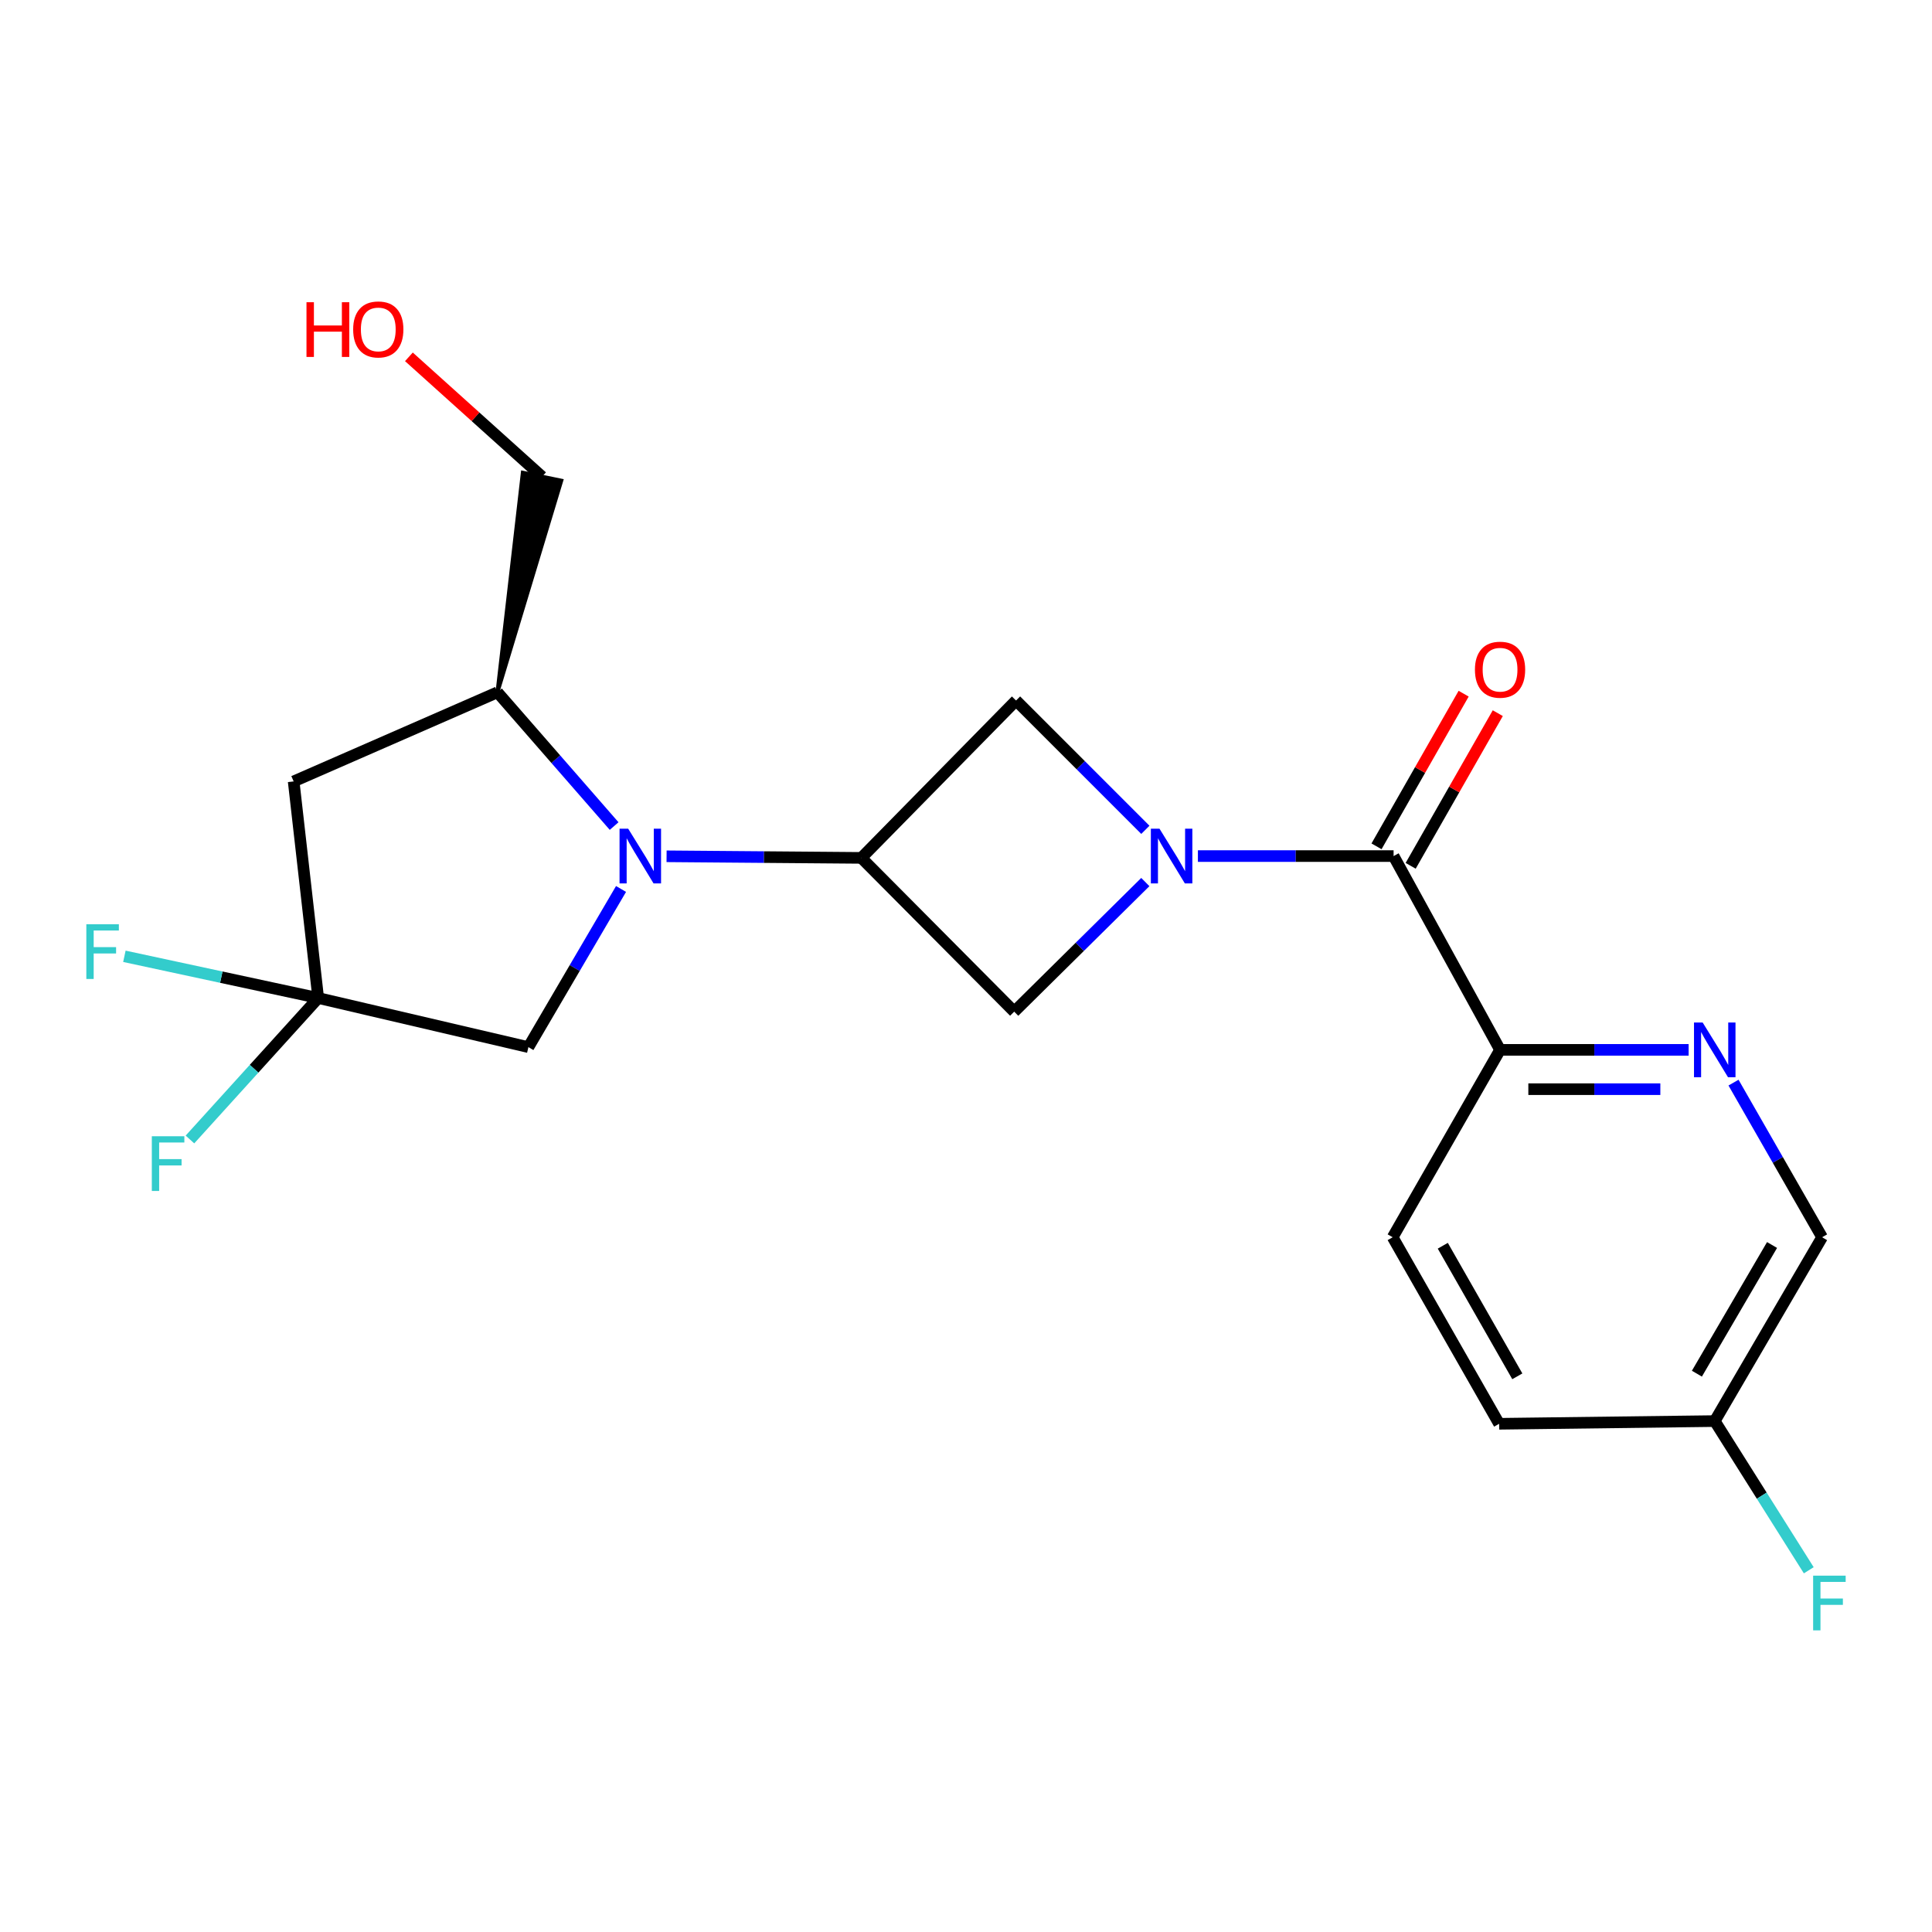 <?xml version='1.0' encoding='iso-8859-1'?>
<svg version='1.1' baseProfile='full'
              xmlns='http://www.w3.org/2000/svg'
                      xmlns:rdkit='http://www.rdkit.org/xml'
                      xmlns:xlink='http://www.w3.org/1999/xlink'
                  xml:space='preserve'
width='1000px' height='1000px' viewBox='0 0 1000 1000'>
<!-- END OF HEADER -->
<rect style='opacity:1.0;fill:#FFFFFF;stroke:none' width='1000' height='1000' x='0' y='0'> </rect>
<path class='bond-2' d='M 620.033,443.103 L 670.677,443.103' style='fill:none;fill-rule:evenodd;stroke:#0000FF;stroke-width:6px;stroke-linecap:butt;stroke-linejoin:miter;stroke-opacity:1' />
<path class='bond-2' d='M 670.677,443.103 L 721.321,443.103' style='fill:none;fill-rule:evenodd;stroke:#000000;stroke-width:6px;stroke-linecap:butt;stroke-linejoin:miter;stroke-opacity:1' />
<path class='bond-5' d='M 592.834,429.516 L 559.368,396.05' style='fill:none;fill-rule:evenodd;stroke:#0000FF;stroke-width:6px;stroke-linecap:butt;stroke-linejoin:miter;stroke-opacity:1' />
<path class='bond-5' d='M 559.368,396.05 L 525.901,362.584' style='fill:none;fill-rule:evenodd;stroke:#000000;stroke-width:6px;stroke-linecap:butt;stroke-linejoin:miter;stroke-opacity:1' />
<path class='bond-6' d='M 592.817,456.55 L 558.884,490.092' style='fill:none;fill-rule:evenodd;stroke:#0000FF;stroke-width:6px;stroke-linecap:butt;stroke-linejoin:miter;stroke-opacity:1' />
<path class='bond-6' d='M 558.884,490.092 L 524.952,523.634' style='fill:none;fill-rule:evenodd;stroke:#000000;stroke-width:6px;stroke-linecap:butt;stroke-linejoin:miter;stroke-opacity:1' />
<path class='bond-0' d='M 345.021,443.215 L 395.433,443.628' style='fill:none;fill-rule:evenodd;stroke:#0000FF;stroke-width:6px;stroke-linecap:butt;stroke-linejoin:miter;stroke-opacity:1' />
<path class='bond-0' d='M 395.433,443.628 L 445.846,444.041' style='fill:none;fill-rule:evenodd;stroke:#000000;stroke-width:6px;stroke-linecap:butt;stroke-linejoin:miter;stroke-opacity:1' />
<path class='bond-7' d='M 317.868,427.566 L 287.674,392.949' style='fill:none;fill-rule:evenodd;stroke:#0000FF;stroke-width:6px;stroke-linecap:butt;stroke-linejoin:miter;stroke-opacity:1' />
<path class='bond-7' d='M 287.674,392.949 L 257.481,358.333' style='fill:none;fill-rule:evenodd;stroke:#000000;stroke-width:6px;stroke-linecap:butt;stroke-linejoin:miter;stroke-opacity:1' />
<path class='bond-9' d='M 321.449,460.128 L 297.475,501.061' style='fill:none;fill-rule:evenodd;stroke:#0000FF;stroke-width:6px;stroke-linecap:butt;stroke-linejoin:miter;stroke-opacity:1' />
<path class='bond-9' d='M 297.475,501.061 L 273.501,541.994' style='fill:none;fill-rule:evenodd;stroke:#000000;stroke-width:6px;stroke-linecap:butt;stroke-linejoin:miter;stroke-opacity:1' />
<path class='bond-1' d='M 445.846,444.041 L 524.952,523.634' style='fill:none;fill-rule:evenodd;stroke:#000000;stroke-width:6px;stroke-linecap:butt;stroke-linejoin:miter;stroke-opacity:1' />
<path class='bond-21' d='M 445.846,444.041 L 525.901,362.584' style='fill:none;fill-rule:evenodd;stroke:#000000;stroke-width:6px;stroke-linecap:butt;stroke-linejoin:miter;stroke-opacity:1' />
<path class='bond-10' d='M 721.321,443.103 L 776.425,543.408' style='fill:none;fill-rule:evenodd;stroke:#000000;stroke-width:6px;stroke-linecap:butt;stroke-linejoin:miter;stroke-opacity:1' />
<path class='bond-11' d='M 730.158,448.147 L 752.705,408.641' style='fill:none;fill-rule:evenodd;stroke:#000000;stroke-width:6px;stroke-linecap:butt;stroke-linejoin:miter;stroke-opacity:1' />
<path class='bond-11' d='M 752.705,408.641 L 775.252,369.135' style='fill:none;fill-rule:evenodd;stroke:#FF0000;stroke-width:6px;stroke-linecap:butt;stroke-linejoin:miter;stroke-opacity:1' />
<path class='bond-11' d='M 712.484,438.06 L 735.031,398.554' style='fill:none;fill-rule:evenodd;stroke:#000000;stroke-width:6px;stroke-linecap:butt;stroke-linejoin:miter;stroke-opacity:1' />
<path class='bond-11' d='M 735.031,398.554 L 757.578,359.048' style='fill:none;fill-rule:evenodd;stroke:#FF0000;stroke-width:6px;stroke-linecap:butt;stroke-linejoin:miter;stroke-opacity:1' />
<path class='bond-3' d='M 164.706,516.568 L 273.501,541.994' style='fill:none;fill-rule:evenodd;stroke:#000000;stroke-width:6px;stroke-linecap:butt;stroke-linejoin:miter;stroke-opacity:1' />
<path class='bond-13' d='M 164.706,516.568 L 114.543,505.774' style='fill:none;fill-rule:evenodd;stroke:#000000;stroke-width:6px;stroke-linecap:butt;stroke-linejoin:miter;stroke-opacity:1' />
<path class='bond-13' d='M 114.543,505.774 L 64.381,494.98' style='fill:none;fill-rule:evenodd;stroke:#33CCCC;stroke-width:6px;stroke-linecap:butt;stroke-linejoin:miter;stroke-opacity:1' />
<path class='bond-14' d='M 164.706,516.568 L 131.51,553.183' style='fill:none;fill-rule:evenodd;stroke:#000000;stroke-width:6px;stroke-linecap:butt;stroke-linejoin:miter;stroke-opacity:1' />
<path class='bond-14' d='M 131.51,553.183 L 98.314,589.799' style='fill:none;fill-rule:evenodd;stroke:#33CCCC;stroke-width:6px;stroke-linecap:butt;stroke-linejoin:miter;stroke-opacity:1' />
<path class='bond-22' d='M 164.706,516.568 L 151.998,404.46' style='fill:none;fill-rule:evenodd;stroke:#000000;stroke-width:6px;stroke-linecap:butt;stroke-linejoin:miter;stroke-opacity:1' />
<path class='bond-4' d='M 151.998,404.46 L 257.481,358.333' style='fill:none;fill-rule:evenodd;stroke:#000000;stroke-width:6px;stroke-linecap:butt;stroke-linejoin:miter;stroke-opacity:1' />
<path class='bond-19' d='M 257.481,358.333 L 290.531,248.784 L 270.603,244.661 Z' style='fill:#000000;fill-rule:evenodd;fill-opacity:1;stroke:#000000;stroke-width:2px;stroke-linecap:butt;stroke-linejoin:miter;stroke-opacity:1;' />
<path class='bond-8' d='M 874.031,543.408 L 825.228,543.408' style='fill:none;fill-rule:evenodd;stroke:#0000FF;stroke-width:6px;stroke-linecap:butt;stroke-linejoin:miter;stroke-opacity:1' />
<path class='bond-8' d='M 825.228,543.408 L 776.425,543.408' style='fill:none;fill-rule:evenodd;stroke:#000000;stroke-width:6px;stroke-linecap:butt;stroke-linejoin:miter;stroke-opacity:1' />
<path class='bond-8' d='M 859.39,563.758 L 825.228,563.758' style='fill:none;fill-rule:evenodd;stroke:#0000FF;stroke-width:6px;stroke-linecap:butt;stroke-linejoin:miter;stroke-opacity:1' />
<path class='bond-8' d='M 825.228,563.758 L 791.066,563.758' style='fill:none;fill-rule:evenodd;stroke:#000000;stroke-width:6px;stroke-linecap:butt;stroke-linejoin:miter;stroke-opacity:1' />
<path class='bond-15' d='M 897.263,560.362 L 920.19,600.381' style='fill:none;fill-rule:evenodd;stroke:#0000FF;stroke-width:6px;stroke-linecap:butt;stroke-linejoin:miter;stroke-opacity:1' />
<path class='bond-15' d='M 920.19,600.381 L 943.117,640.399' style='fill:none;fill-rule:evenodd;stroke:#000000;stroke-width:6px;stroke-linecap:butt;stroke-linejoin:miter;stroke-opacity:1' />
<path class='bond-12' d='M 776.425,543.408 L 720.846,640.399' style='fill:none;fill-rule:evenodd;stroke:#000000;stroke-width:6px;stroke-linecap:butt;stroke-linejoin:miter;stroke-opacity:1' />
<path class='bond-17' d='M 720.846,640.399 L 775.95,736.95' style='fill:none;fill-rule:evenodd;stroke:#000000;stroke-width:6px;stroke-linecap:butt;stroke-linejoin:miter;stroke-opacity:1' />
<path class='bond-17' d='M 746.786,644.795 L 785.359,712.381' style='fill:none;fill-rule:evenodd;stroke:#000000;stroke-width:6px;stroke-linecap:butt;stroke-linejoin:miter;stroke-opacity:1' />
<path class='bond-23' d='M 943.117,640.399 L 887.549,735.549' style='fill:none;fill-rule:evenodd;stroke:#000000;stroke-width:6px;stroke-linecap:butt;stroke-linejoin:miter;stroke-opacity:1' />
<path class='bond-23' d='M 917.209,644.409 L 878.311,711.013' style='fill:none;fill-rule:evenodd;stroke:#000000;stroke-width:6px;stroke-linecap:butt;stroke-linejoin:miter;stroke-opacity:1' />
<path class='bond-16' d='M 887.549,735.549 L 775.95,736.95' style='fill:none;fill-rule:evenodd;stroke:#000000;stroke-width:6px;stroke-linecap:butt;stroke-linejoin:miter;stroke-opacity:1' />
<path class='bond-18' d='M 887.549,735.549 L 911.882,774.16' style='fill:none;fill-rule:evenodd;stroke:#000000;stroke-width:6px;stroke-linecap:butt;stroke-linejoin:miter;stroke-opacity:1' />
<path class='bond-18' d='M 911.882,774.16 L 936.216,812.771' style='fill:none;fill-rule:evenodd;stroke:#33CCCC;stroke-width:6px;stroke-linecap:butt;stroke-linejoin:miter;stroke-opacity:1' />
<path class='bond-20' d='M 280.567,246.723 L 246.107,215.71' style='fill:none;fill-rule:evenodd;stroke:#000000;stroke-width:6px;stroke-linecap:butt;stroke-linejoin:miter;stroke-opacity:1' />
<path class='bond-20' d='M 246.107,215.71 L 211.648,184.697' style='fill:none;fill-rule:evenodd;stroke:#FF0000;stroke-width:6px;stroke-linecap:butt;stroke-linejoin:miter;stroke-opacity:1' />
<path  class='atom-0' d='M 600.161 428.943
L 609.441 443.943
Q 610.361 445.423, 611.841 448.103
Q 613.321 450.783, 613.401 450.943
L 613.401 428.943
L 617.161 428.943
L 617.161 457.263
L 613.281 457.263
L 603.321 440.863
Q 602.161 438.943, 600.921 436.743
Q 599.721 434.543, 599.361 433.863
L 599.361 457.263
L 595.681 457.263
L 595.681 428.943
L 600.161 428.943
' fill='#0000FF'/>
<path  class='atom-1' d='M 325.16 428.943
L 334.44 443.943
Q 335.36 445.423, 336.84 448.103
Q 338.32 450.783, 338.4 450.943
L 338.4 428.943
L 342.16 428.943
L 342.16 457.263
L 338.28 457.263
L 328.32 440.863
Q 327.16 438.943, 325.92 436.743
Q 324.72 434.543, 324.36 433.863
L 324.36 457.263
L 320.68 457.263
L 320.68 428.943
L 325.16 428.943
' fill='#0000FF'/>
<path  class='atom-9' d='M 881.289 529.248
L 890.569 544.248
Q 891.489 545.728, 892.969 548.408
Q 894.449 551.088, 894.529 551.248
L 894.529 529.248
L 898.289 529.248
L 898.289 557.568
L 894.409 557.568
L 884.449 541.168
Q 883.289 539.248, 882.049 537.048
Q 880.849 534.848, 880.489 534.168
L 880.489 557.568
L 876.809 557.568
L 876.809 529.248
L 881.289 529.248
' fill='#0000FF'/>
<path  class='atom-12' d='M 763.425 346.632
Q 763.425 339.832, 766.785 336.032
Q 770.145 332.232, 776.425 332.232
Q 782.705 332.232, 786.065 336.032
Q 789.425 339.832, 789.425 346.632
Q 789.425 353.512, 786.025 357.432
Q 782.625 361.312, 776.425 361.312
Q 770.185 361.312, 766.785 357.432
Q 763.425 353.552, 763.425 346.632
M 776.425 358.112
Q 780.745 358.112, 783.065 355.232
Q 785.425 352.312, 785.425 346.632
Q 785.425 341.072, 783.065 338.272
Q 780.745 335.432, 776.425 335.432
Q 772.105 335.432, 769.745 338.232
Q 767.425 341.032, 767.425 346.632
Q 767.425 352.352, 769.745 355.232
Q 772.105 358.112, 776.425 358.112
' fill='#FF0000'/>
<path  class='atom-14' d='M 44.687 478.394
L 61.527 478.394
L 61.527 481.634
L 48.487 481.634
L 48.487 490.234
L 60.087 490.234
L 60.087 493.514
L 48.487 493.514
L 48.487 506.714
L 44.687 506.714
L 44.687 478.394
' fill='#33CCCC'/>
<path  class='atom-15' d='M 78.582 588.117
L 95.421 588.117
L 95.421 591.357
L 82.382 591.357
L 82.382 599.957
L 93.981 599.957
L 93.981 603.237
L 82.382 603.237
L 82.382 616.437
L 78.582 616.437
L 78.582 588.117
' fill='#33CCCC'/>
<path  class='atom-19' d='M 938.473 815.554
L 955.313 815.554
L 955.313 818.794
L 942.273 818.794
L 942.273 827.394
L 953.873 827.394
L 953.873 830.674
L 942.273 830.674
L 942.273 843.874
L 938.473 843.874
L 938.473 815.554
' fill='#33CCCC'/>
<path  class='atom-21' d='M 158.637 156.431
L 162.477 156.431
L 162.477 168.471
L 176.957 168.471
L 176.957 156.431
L 180.797 156.431
L 180.797 184.751
L 176.957 184.751
L 176.957 171.671
L 162.477 171.671
L 162.477 184.751
L 158.637 184.751
L 158.637 156.431
' fill='#FF0000'/>
<path  class='atom-21' d='M 182.797 170.511
Q 182.797 163.711, 186.157 159.911
Q 189.517 156.111, 195.797 156.111
Q 202.077 156.111, 205.437 159.911
Q 208.797 163.711, 208.797 170.511
Q 208.797 177.391, 205.397 181.311
Q 201.997 185.191, 195.797 185.191
Q 189.557 185.191, 186.157 181.311
Q 182.797 177.431, 182.797 170.511
M 195.797 181.991
Q 200.117 181.991, 202.437 179.111
Q 204.797 176.191, 204.797 170.511
Q 204.797 164.951, 202.437 162.151
Q 200.117 159.311, 195.797 159.311
Q 191.477 159.311, 189.117 162.111
Q 186.797 164.911, 186.797 170.511
Q 186.797 176.231, 189.117 179.111
Q 191.477 181.991, 195.797 181.991
' fill='#FF0000'/>
</svg>

